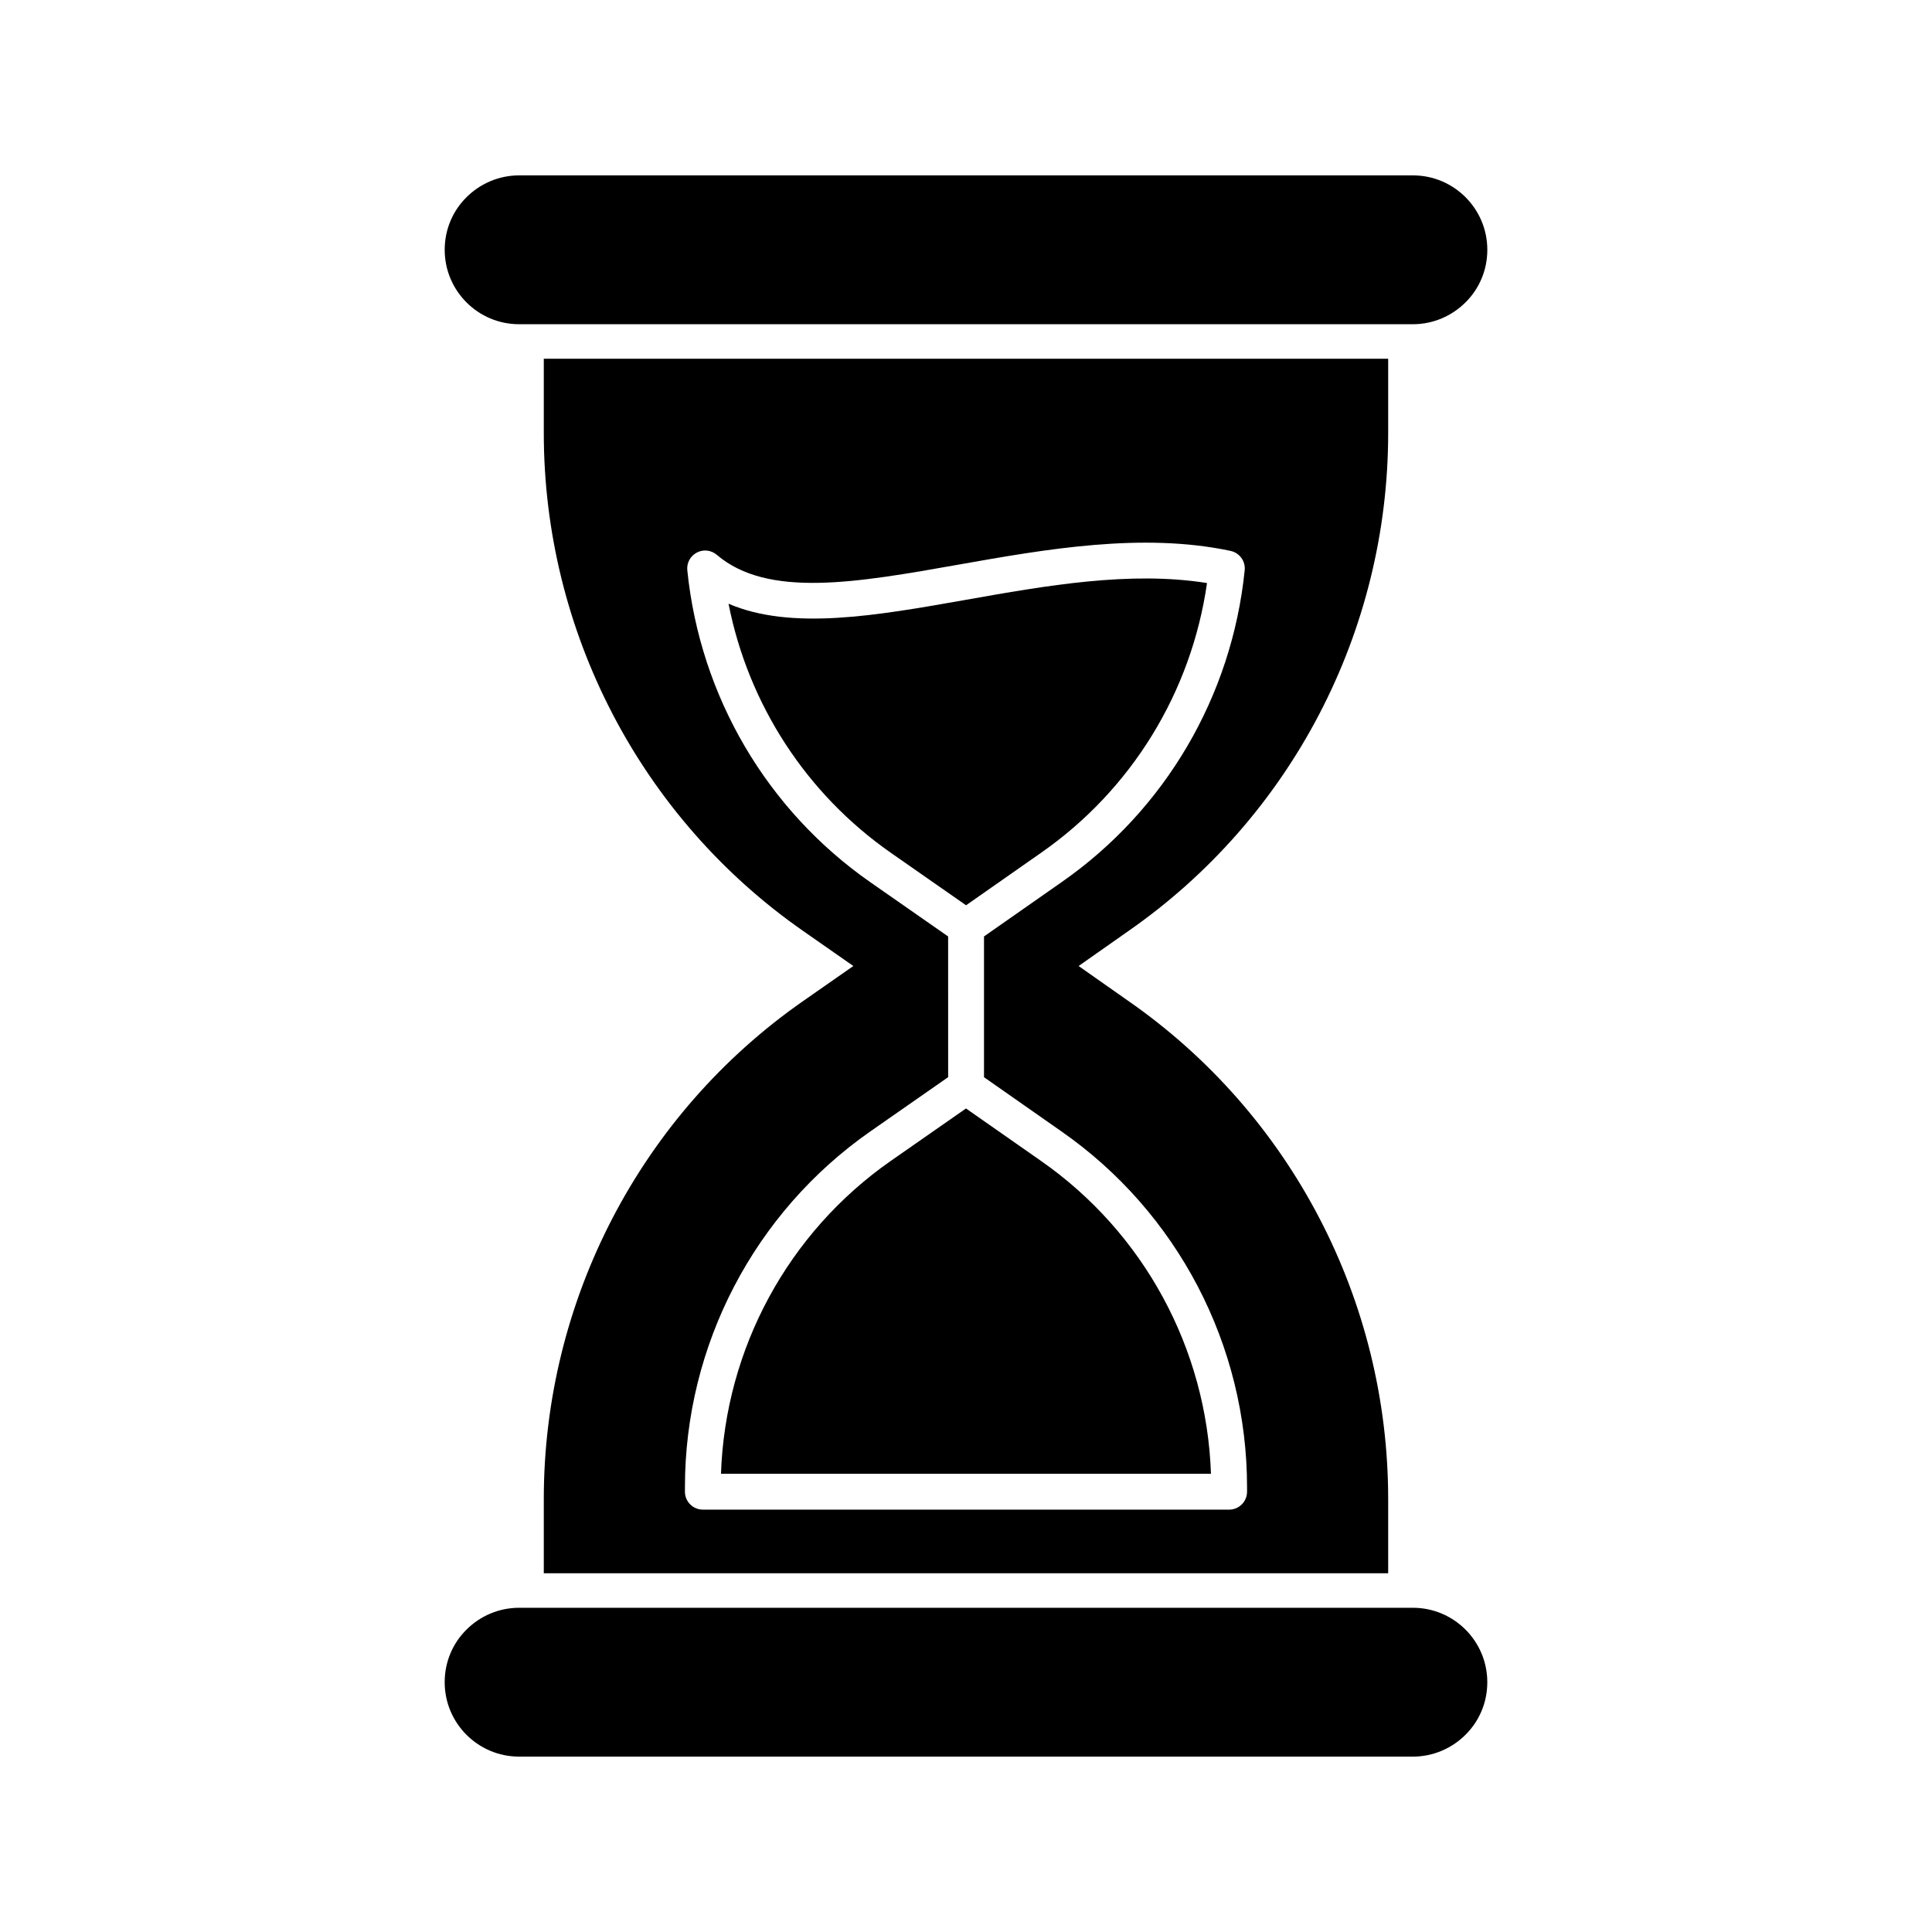 <?xml version="1.0" encoding="UTF-8"?>
<!-- Uploaded to: SVG Repo, www.svgrepo.com, Generator: SVG Repo Mixer Tools -->
<svg fill="#000000" width="800px" height="800px" version="1.1" viewBox="144 144 512 512" xmlns="http://www.w3.org/2000/svg">
 <g>
  <path d="m538.15 589.8c0 5.465-2.188 10.383-5.785 13.938-3.555 3.555-8.52 5.785-13.938 5.785h-236.86c-10.887 0-19.723-8.836-19.723-19.723 0-5.465 2.188-10.387 5.785-13.938 3.555-3.555 8.52-5.785 13.938-5.785h236.86c10.887 0 19.723 8.836 19.723 19.723z"/>
  <path d="m261.85 210.2c0-5.465 2.188-10.387 5.785-13.938 3.555-3.555 8.52-5.785 13.938-5.785h236.86c10.887 0 19.723 8.836 19.723 19.723 0 5.465-2.188 10.387-5.785 13.938-3.555 3.555-8.52 5.785-13.938 5.785h-236.86c-10.887 0-19.723-8.836-19.723-19.723z"/>
  <path d="m419.86 370.02c23.996-16.711 39.871-42.582 44.012-71.508-20.375-3.25-42.535 0.66-63.996 4.465-23.617 4.168-46.117 8.168-62.809 1.02 5.262 26.688 20.598 50.371 43.055 66.031l19.895 13.879z"/>
  <path d="m380.11 451.62c-27.266 19.012-43.918 49.812-45.043 82.945h129.85c-1.125-33.141-17.805-63.949-45.117-82.961l-0.008-0.008-19.793-13.84z"/>
  <path d="m511.88 258.74v-19.676h-223.77v19.676c0 52.566 25.664 102 68.82 132.04l13.215 9.223-13.215 9.219c-43.156 30.039-68.82 79.469-68.82 132.04v19.676h223.77v-19.676c0-52.566-25.664-102-68.918-132.04l-13.117-9.219 13.117-9.219c43.25-30.043 68.918-79.473 68.918-132.04zm-86.637 185.06c30.828 21.461 49.238 56.719 49.238 94.316v1.199c0 2.629-2.125 4.754-4.754 4.754l-139.46-0.004c-2.629 0-4.754-2.125-4.754-4.754v-1.199c0-37.578 18.379-72.824 49.164-94.297l20.59-14.355-0.004-37.289-20.59-14.355c-27.449-19.141-45.133-49.285-48.531-82.684-0.203-1.93 0.797-3.789 2.516-4.688 1.719-0.93 3.824-0.668 5.293 0.586 13.543 11.559 37.039 7.391 64.258 2.57 22.754-4.027 48.504-8.586 71.914-3.602 2.367 0.512 3.984 2.719 3.731 5.133-3.398 33.418-21.102 63.551-48.559 82.676l-20.523 14.359v37.305z"/>
 </g>
</svg>